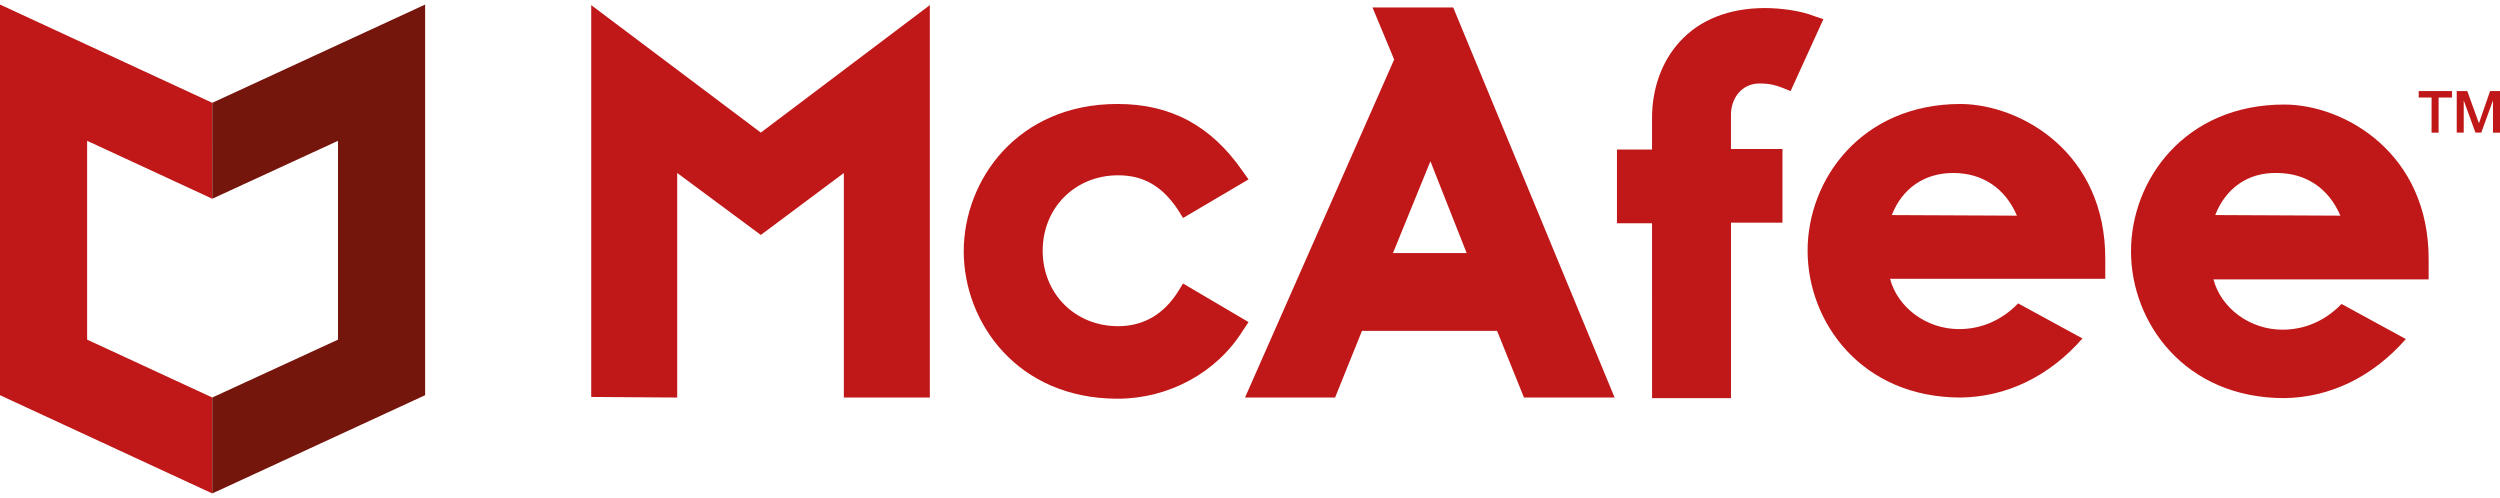 <?xml version="1.0" encoding="UTF-8"?> <svg xmlns="http://www.w3.org/2000/svg" height="498" viewBox=".265 .265 113.109 22.119" width="2500"><g fill="#c01818"><path d="m56.753 14.631-2.963-1.746-.212.344c-.661 1.059-1.587 1.588-2.725 1.588-1.958 0-3.413-1.482-3.413-3.413 0-1.958 1.481-3.414 3.413-3.414 1.164 0 2.01.503 2.725 1.588l.212.344 2.963-1.746-.264-.37c-1.43-2.065-3.255-3.043-5.663-3.043-4.524 0-6.958 3.44-6.958 6.667 0 3.228 2.434 6.668 6.958 6.668 2.302 0 4.472-1.165 5.663-3.07zm-.159 3.414h4.075l1.217-3.017h6.112l1.217 3.017h4.101l-7.302-17.648h-3.652l.98 2.355zm8.388-10.69 1.64 4.154h-3.334zm10.028 10.716h3.571v-7.937h2.329v-3.334h-2.33v-1.561c0-.688.45-1.403 1.297-1.403.45 0 .74.08 1.005.186l.397.158 1.483-3.254-.397-.132c-.662-.265-1.588-.37-2.25-.37-1.613 0-2.962.529-3.862 1.534-.794.873-1.244 2.09-1.244 3.44v1.428h-1.587v3.334h1.587z" stroke-width=".265"></path><path d="m38.444 7.885v10.16h3.89v-17.755l-7.647 5.768-7.673-5.767v17.727l3.89.027v-10.16l3.783 2.804z"></path><path d="m88.98 4.763c-4.499 0-6.933 3.413-6.933 6.64 0 3.228 2.434 6.642 6.932 6.642 2.064-.027 3.996-.953 5.504-2.673l-2.91-1.587c-.742.767-1.668 1.164-2.673 1.164-1.482 0-2.778-.979-3.122-2.275h9.737v-.874c.026-4.841-3.81-7.011-6.536-7.037zm-3.124 5.027c.477-1.217 1.482-1.905 2.778-1.905 1.323 0 2.355.688 2.884 1.931zm17.754-5.001c-4.497 0-6.931 3.413-6.931 6.641s2.434 6.641 6.932 6.641c2.064-.026 3.995-.952 5.503-2.672l-2.91-1.588c-.741.768-1.667 1.164-2.673 1.164-1.481 0-2.778-.979-3.122-2.275h9.737v-.873c.027-4.842-3.81-7.038-6.535-7.038zm-3.121 5c.476-1.216 1.481-1.93 2.778-1.904 1.323 0 2.355.688 2.884 1.931zm9.207-5.609h1.508v.291h-.608v1.589h-.318v-1.589h-.582zm1.747 0h.45l.528 1.456.503-1.456h.45v1.88h-.318v-1.456l-.529 1.455h-.264l-.53-1.455v1.455h-.317v-1.879z" stroke-width=".265"></path><path d="m9.869 4.71-9.604-4.445v17.674l9.604 4.445v-4.34l-5.662-2.619v-8.995l5.662 2.62z"></path></g><path d="m9.869 4.71 9.63-4.445v17.674l-9.63 4.445v-4.34l5.688-2.619v-8.995l-5.687 2.62z" fill="#75160d"></path></svg> 